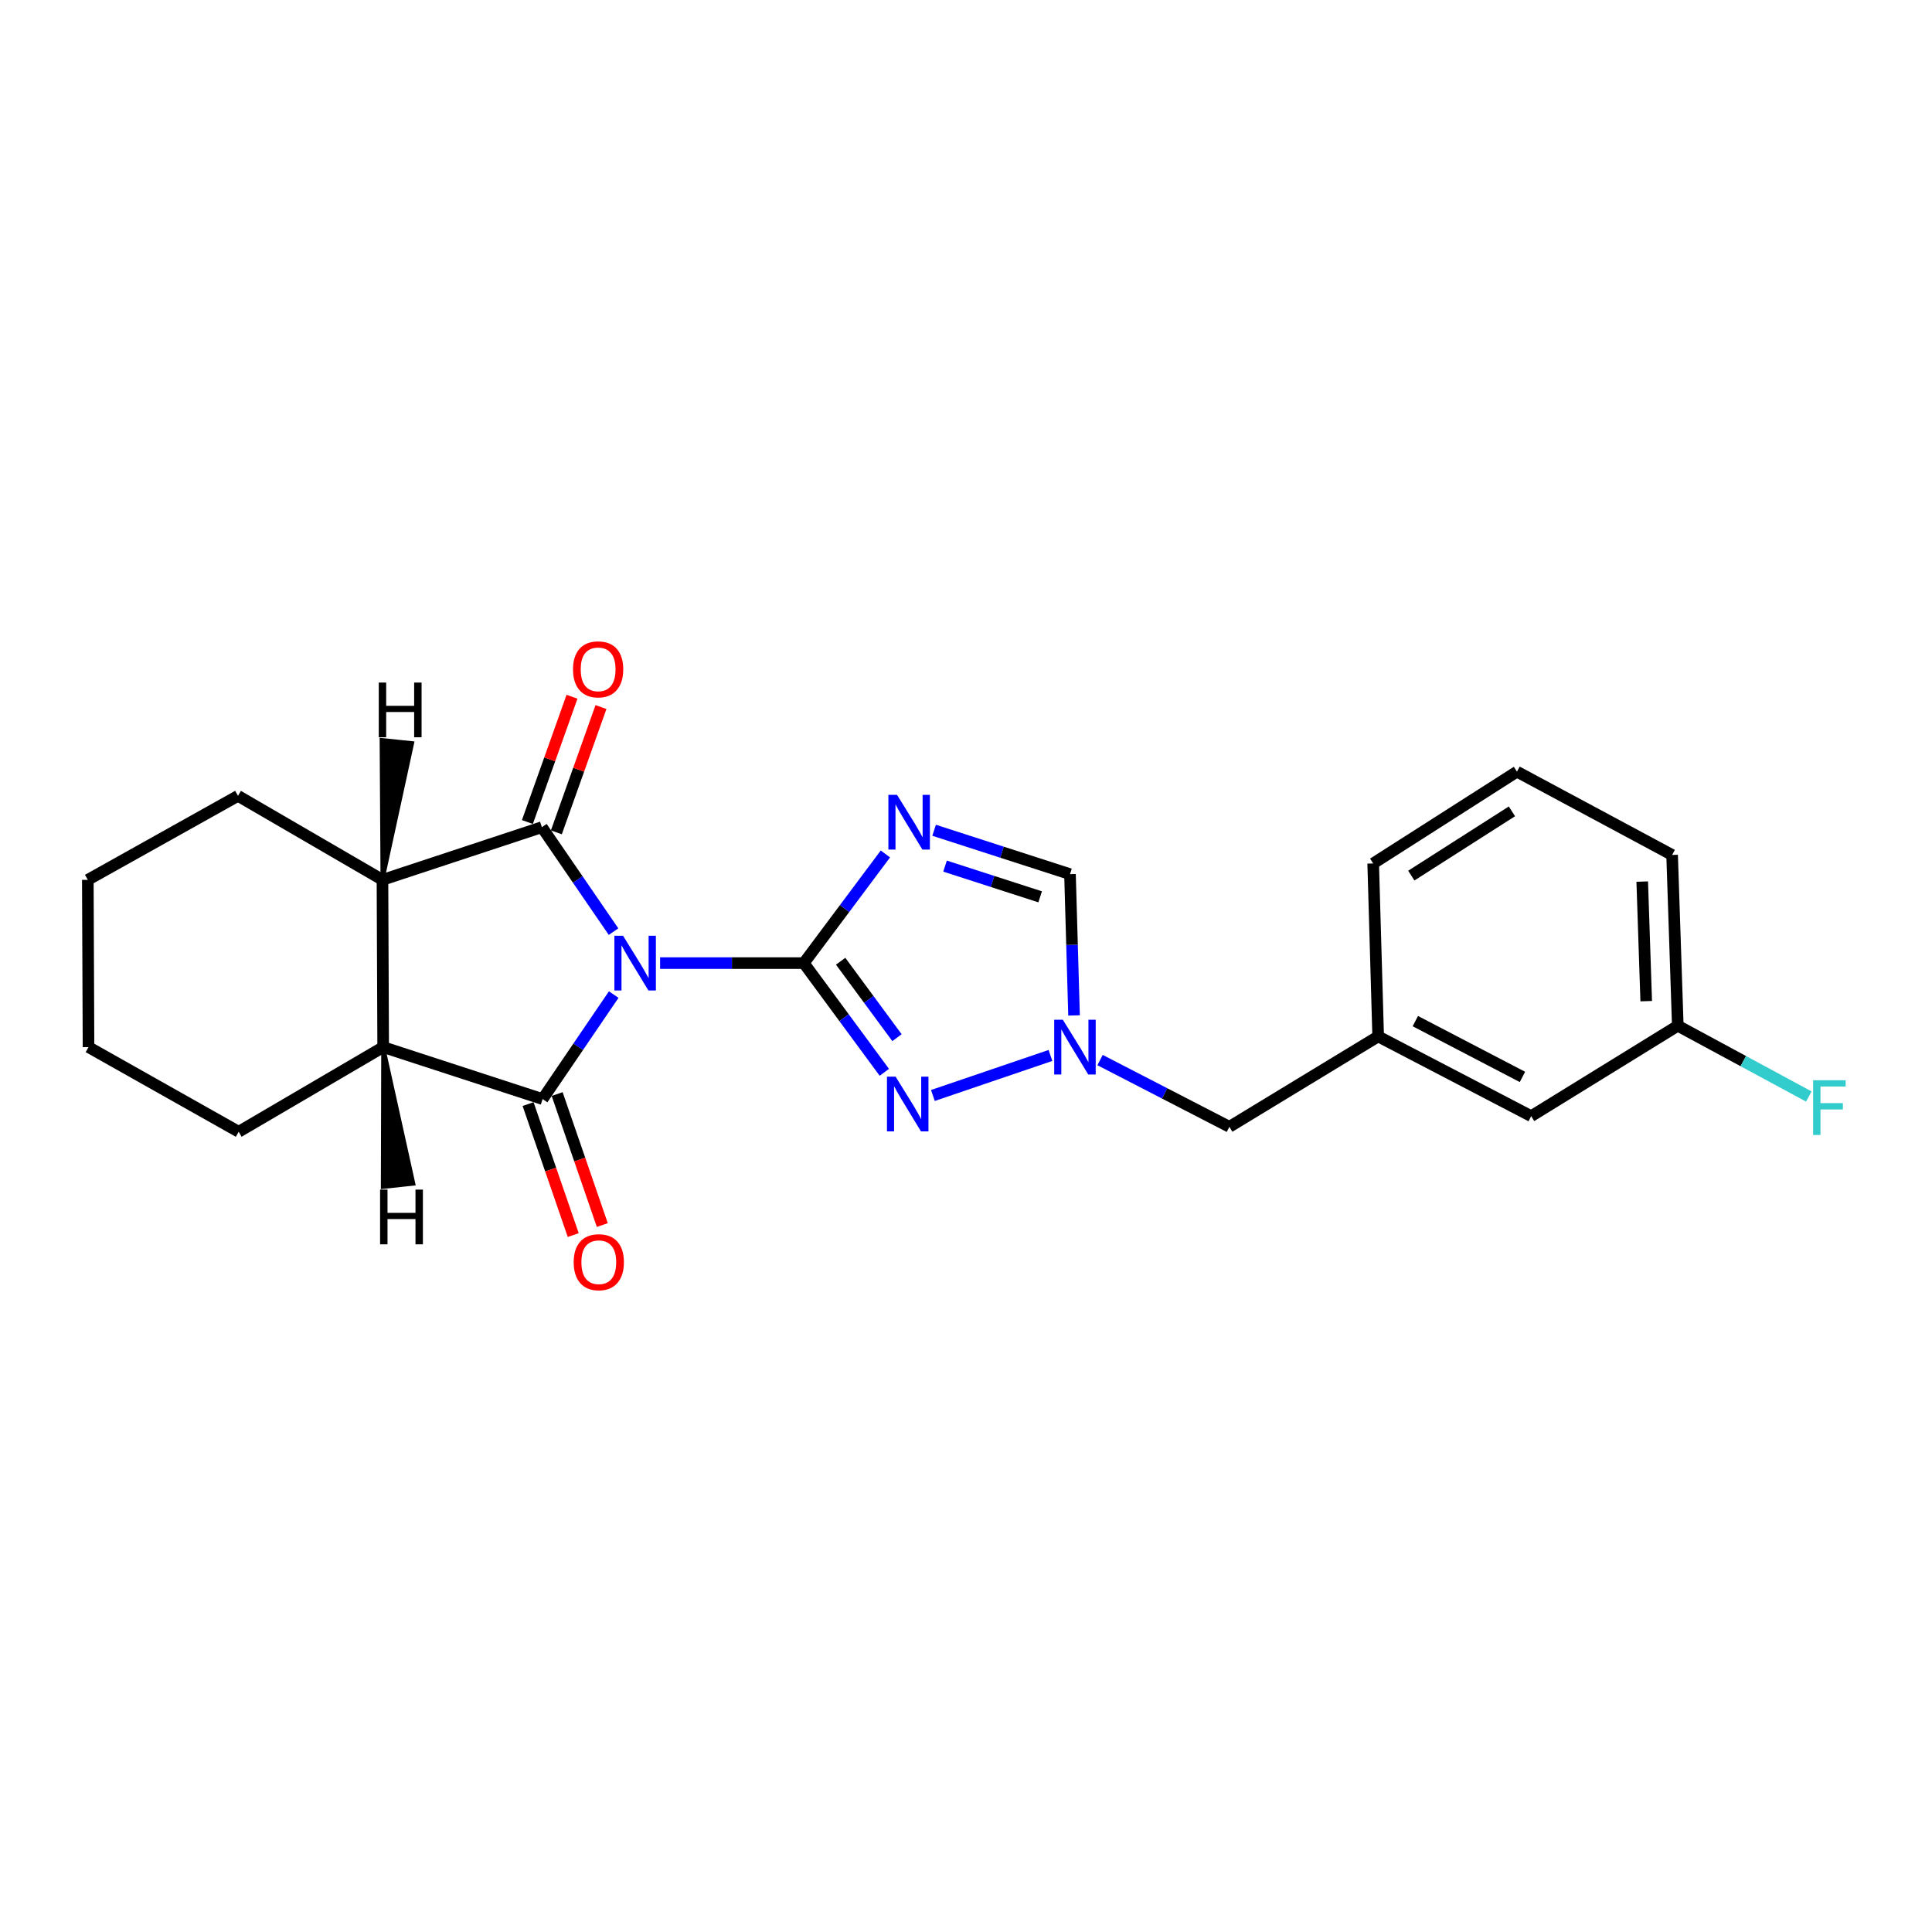 <?xml version='1.0' encoding='iso-8859-1'?>
<svg version='1.1' baseProfile='full'
              xmlns='http://www.w3.org/2000/svg'
                      xmlns:rdkit='http://www.rdkit.org/xml'
                      xmlns:xlink='http://www.w3.org/1999/xlink'
                  xml:space='preserve'
width='1000px' height='1000px' viewBox='0 0 1000 1000'>
<!-- END OF HEADER -->
<rect style='opacity:1.0;fill:#FFFFFF;stroke:none' width='1000' height='1000' x='0' y='0'> </rect>
<path class='bond-0' d='M 341.667,498.5 L 378.86,498.5' style='fill:none;fill-rule:evenodd;stroke:#0000FF;stroke-width:6px;stroke-linecap:butt;stroke-linejoin:miter;stroke-opacity:1' />
<path class='bond-0' d='M 378.86,498.5 L 416.053,498.5' style='fill:none;fill-rule:evenodd;stroke:#000000;stroke-width:6px;stroke-linecap:butt;stroke-linejoin:miter;stroke-opacity:1' />
<path class='bond-1' d='M 317.66,514.788 L 299.257,541.832' style='fill:none;fill-rule:evenodd;stroke:#0000FF;stroke-width:6px;stroke-linecap:butt;stroke-linejoin:miter;stroke-opacity:1' />
<path class='bond-1' d='M 299.257,541.832 L 280.854,568.876' style='fill:none;fill-rule:evenodd;stroke:#000000;stroke-width:6px;stroke-linecap:butt;stroke-linejoin:miter;stroke-opacity:1' />
<path class='bond-2' d='M 317.565,482.207 L 299.019,455.179' style='fill:none;fill-rule:evenodd;stroke:#0000FF;stroke-width:6px;stroke-linecap:butt;stroke-linejoin:miter;stroke-opacity:1' />
<path class='bond-2' d='M 299.019,455.179 L 280.474,428.151' style='fill:none;fill-rule:evenodd;stroke:#000000;stroke-width:6px;stroke-linecap:butt;stroke-linejoin:miter;stroke-opacity:1' />
<path class='bond-3' d='M 416.053,498.5 L 437.167,470.253' style='fill:none;fill-rule:evenodd;stroke:#000000;stroke-width:6px;stroke-linecap:butt;stroke-linejoin:miter;stroke-opacity:1' />
<path class='bond-3' d='M 437.167,470.253 L 458.28,442.005' style='fill:none;fill-rule:evenodd;stroke:#0000FF;stroke-width:6px;stroke-linecap:butt;stroke-linejoin:miter;stroke-opacity:1' />
<path class='bond-4' d='M 416.053,498.5 L 436.888,526.762' style='fill:none;fill-rule:evenodd;stroke:#000000;stroke-width:6px;stroke-linecap:butt;stroke-linejoin:miter;stroke-opacity:1' />
<path class='bond-4' d='M 436.888,526.762 L 457.723,555.023' style='fill:none;fill-rule:evenodd;stroke:#0000FF;stroke-width:6px;stroke-linecap:butt;stroke-linejoin:miter;stroke-opacity:1' />
<path class='bond-4' d='M 435.114,497.534 L 449.699,517.317' style='fill:none;fill-rule:evenodd;stroke:#000000;stroke-width:6px;stroke-linecap:butt;stroke-linejoin:miter;stroke-opacity:1' />
<path class='bond-4' d='M 449.699,517.317 L 464.283,537.1' style='fill:none;fill-rule:evenodd;stroke:#0000FF;stroke-width:6px;stroke-linecap:butt;stroke-linejoin:miter;stroke-opacity:1' />
<path class='bond-5' d='M 280.854,568.876 L 198.329,541.987' style='fill:none;fill-rule:evenodd;stroke:#000000;stroke-width:6px;stroke-linecap:butt;stroke-linejoin:miter;stroke-opacity:1' />
<path class='bond-9' d='M 273.331,571.47 L 285.019,605.372' style='fill:none;fill-rule:evenodd;stroke:#000000;stroke-width:6px;stroke-linecap:butt;stroke-linejoin:miter;stroke-opacity:1' />
<path class='bond-9' d='M 285.019,605.372 L 296.707,639.275' style='fill:none;fill-rule:evenodd;stroke:#FF0000;stroke-width:6px;stroke-linecap:butt;stroke-linejoin:miter;stroke-opacity:1' />
<path class='bond-9' d='M 288.378,566.282 L 300.066,600.185' style='fill:none;fill-rule:evenodd;stroke:#000000;stroke-width:6px;stroke-linecap:butt;stroke-linejoin:miter;stroke-opacity:1' />
<path class='bond-9' d='M 300.066,600.185 L 311.754,634.087' style='fill:none;fill-rule:evenodd;stroke:#FF0000;stroke-width:6px;stroke-linecap:butt;stroke-linejoin:miter;stroke-opacity:1' />
<path class='bond-6' d='M 280.474,428.151 L 197.966,455.403' style='fill:none;fill-rule:evenodd;stroke:#000000;stroke-width:6px;stroke-linecap:butt;stroke-linejoin:miter;stroke-opacity:1' />
<path class='bond-10' d='M 287.971,430.82 L 299.516,398.394' style='fill:none;fill-rule:evenodd;stroke:#000000;stroke-width:6px;stroke-linecap:butt;stroke-linejoin:miter;stroke-opacity:1' />
<path class='bond-10' d='M 299.516,398.394 L 311.061,365.968' style='fill:none;fill-rule:evenodd;stroke:#FF0000;stroke-width:6px;stroke-linecap:butt;stroke-linejoin:miter;stroke-opacity:1' />
<path class='bond-10' d='M 272.977,425.482 L 284.522,393.056' style='fill:none;fill-rule:evenodd;stroke:#000000;stroke-width:6px;stroke-linecap:butt;stroke-linejoin:miter;stroke-opacity:1' />
<path class='bond-10' d='M 284.522,393.056 L 296.067,360.629' style='fill:none;fill-rule:evenodd;stroke:#FF0000;stroke-width:6px;stroke-linecap:butt;stroke-linejoin:miter;stroke-opacity:1' />
<path class='bond-8' d='M 483.493,429.744 L 518.659,441.101' style='fill:none;fill-rule:evenodd;stroke:#0000FF;stroke-width:6px;stroke-linecap:butt;stroke-linejoin:miter;stroke-opacity:1' />
<path class='bond-8' d='M 518.659,441.101 L 553.825,452.458' style='fill:none;fill-rule:evenodd;stroke:#000000;stroke-width:6px;stroke-linecap:butt;stroke-linejoin:miter;stroke-opacity:1' />
<path class='bond-8' d='M 489.151,448.297 L 513.767,456.247' style='fill:none;fill-rule:evenodd;stroke:#0000FF;stroke-width:6px;stroke-linecap:butt;stroke-linejoin:miter;stroke-opacity:1' />
<path class='bond-8' d='M 513.767,456.247 L 538.384,464.197' style='fill:none;fill-rule:evenodd;stroke:#000000;stroke-width:6px;stroke-linecap:butt;stroke-linejoin:miter;stroke-opacity:1' />
<path class='bond-7' d='M 482.858,567.016 L 543.716,546.303' style='fill:none;fill-rule:evenodd;stroke:#0000FF;stroke-width:6px;stroke-linecap:butt;stroke-linejoin:miter;stroke-opacity:1' />
<path class='bond-16' d='M 198.329,541.987 L 123.541,585.8' style='fill:none;fill-rule:evenodd;stroke:#000000;stroke-width:6px;stroke-linecap:butt;stroke-linejoin:miter;stroke-opacity:1' />
<path class='bond-23' d='M 198.329,541.987 L 197.966,455.403' style='fill:none;fill-rule:evenodd;stroke:#000000;stroke-width:6px;stroke-linecap:butt;stroke-linejoin:miter;stroke-opacity:1' />
<path class='bond-27' d='M 198.329,541.987 L 198.136,614.382 L 213.96,612.675 Z' style='fill:#000000;fill-rule:evenodd;fill-opacity:1;stroke:#000000;stroke-width:2px;stroke-linecap:butt;stroke-linejoin:miter;stroke-opacity:1;' />
<path class='bond-17' d='M 197.966,455.403 L 123.187,411.934' style='fill:none;fill-rule:evenodd;stroke:#000000;stroke-width:6px;stroke-linecap:butt;stroke-linejoin:miter;stroke-opacity:1' />
<path class='bond-28' d='M 197.966,455.403 L 213.336,384.65 L 197.505,383.002 Z' style='fill:#000000;fill-rule:evenodd;fill-opacity:1;stroke:#000000;stroke-width:2px;stroke-linecap:butt;stroke-linejoin:miter;stroke-opacity:1;' />
<path class='bond-11' d='M 569.387,548.689 L 602.859,565.963' style='fill:none;fill-rule:evenodd;stroke:#0000FF;stroke-width:6px;stroke-linecap:butt;stroke-linejoin:miter;stroke-opacity:1' />
<path class='bond-11' d='M 602.859,565.963 L 636.332,583.236' style='fill:none;fill-rule:evenodd;stroke:#000000;stroke-width:6px;stroke-linecap:butt;stroke-linejoin:miter;stroke-opacity:1' />
<path class='bond-24' d='M 555.927,525.587 L 554.876,489.023' style='fill:none;fill-rule:evenodd;stroke:#0000FF;stroke-width:6px;stroke-linecap:butt;stroke-linejoin:miter;stroke-opacity:1' />
<path class='bond-24' d='M 554.876,489.023 L 553.825,452.458' style='fill:none;fill-rule:evenodd;stroke:#000000;stroke-width:6px;stroke-linecap:butt;stroke-linejoin:miter;stroke-opacity:1' />
<path class='bond-12' d='M 636.332,583.236 L 713.34,536.451' style='fill:none;fill-rule:evenodd;stroke:#000000;stroke-width:6px;stroke-linecap:butt;stroke-linejoin:miter;stroke-opacity:1' />
<path class='bond-13' d='M 713.34,536.451 L 792.54,577.718' style='fill:none;fill-rule:evenodd;stroke:#000000;stroke-width:6px;stroke-linecap:butt;stroke-linejoin:miter;stroke-opacity:1' />
<path class='bond-13' d='M 732.574,528.526 L 788.015,557.413' style='fill:none;fill-rule:evenodd;stroke:#000000;stroke-width:6px;stroke-linecap:butt;stroke-linejoin:miter;stroke-opacity:1' />
<path class='bond-19' d='M 713.34,536.451 L 710.758,446.923' style='fill:none;fill-rule:evenodd;stroke:#000000;stroke-width:6px;stroke-linecap:butt;stroke-linejoin:miter;stroke-opacity:1' />
<path class='bond-14' d='M 792.54,577.718 L 868.425,530.925' style='fill:none;fill-rule:evenodd;stroke:#000000;stroke-width:6px;stroke-linecap:butt;stroke-linejoin:miter;stroke-opacity:1' />
<path class='bond-15' d='M 868.425,530.925 L 902.333,549.236' style='fill:none;fill-rule:evenodd;stroke:#000000;stroke-width:6px;stroke-linecap:butt;stroke-linejoin:miter;stroke-opacity:1' />
<path class='bond-15' d='M 902.333,549.236 L 936.242,567.546' style='fill:none;fill-rule:evenodd;stroke:#33CCCC;stroke-width:6px;stroke-linecap:butt;stroke-linejoin:miter;stroke-opacity:1' />
<path class='bond-26' d='M 868.425,530.925 L 865.48,442.52' style='fill:none;fill-rule:evenodd;stroke:#000000;stroke-width:6px;stroke-linecap:butt;stroke-linejoin:miter;stroke-opacity:1' />
<path class='bond-26' d='M 852.076,518.194 L 850.015,456.31' style='fill:none;fill-rule:evenodd;stroke:#000000;stroke-width:6px;stroke-linecap:butt;stroke-linejoin:miter;stroke-opacity:1' />
<path class='bond-21' d='M 123.541,585.8 L 45.817,541.987' style='fill:none;fill-rule:evenodd;stroke:#000000;stroke-width:6px;stroke-linecap:butt;stroke-linejoin:miter;stroke-opacity:1' />
<path class='bond-22' d='M 123.187,411.934 L 45.455,455.403' style='fill:none;fill-rule:evenodd;stroke:#000000;stroke-width:6px;stroke-linecap:butt;stroke-linejoin:miter;stroke-opacity:1' />
<path class='bond-18' d='M 785.166,399.413 L 710.758,446.923' style='fill:none;fill-rule:evenodd;stroke:#000000;stroke-width:6px;stroke-linecap:butt;stroke-linejoin:miter;stroke-opacity:1' />
<path class='bond-18' d='M 782.57,419.955 L 730.484,453.211' style='fill:none;fill-rule:evenodd;stroke:#000000;stroke-width:6px;stroke-linecap:butt;stroke-linejoin:miter;stroke-opacity:1' />
<path class='bond-20' d='M 785.166,399.413 L 865.48,442.52' style='fill:none;fill-rule:evenodd;stroke:#000000;stroke-width:6px;stroke-linecap:butt;stroke-linejoin:miter;stroke-opacity:1' />
<path class='bond-25' d='M 45.817,541.987 L 45.455,455.403' style='fill:none;fill-rule:evenodd;stroke:#000000;stroke-width:6px;stroke-linecap:butt;stroke-linejoin:miter;stroke-opacity:1' />
<path  class='atom-0' d='M 322.484 484.34
L 331.764 499.34
Q 332.684 500.82, 334.164 503.5
Q 335.644 506.18, 335.724 506.34
L 335.724 484.34
L 339.484 484.34
L 339.484 512.66
L 335.604 512.66
L 325.644 496.26
Q 324.484 494.34, 323.244 492.14
Q 322.044 489.94, 321.684 489.26
L 321.684 512.66
L 318.004 512.66
L 318.004 484.34
L 322.484 484.34
' fill='#0000FF'/>
<path  class='atom-4' d='M 464.306 411.409
L 473.586 426.409
Q 474.506 427.889, 475.986 430.569
Q 477.466 433.249, 477.546 433.409
L 477.546 411.409
L 481.306 411.409
L 481.306 439.729
L 477.426 439.729
L 467.466 423.329
Q 466.306 421.409, 465.066 419.209
Q 463.866 417.009, 463.506 416.329
L 463.506 439.729
L 459.826 439.729
L 459.826 411.409
L 464.306 411.409
' fill='#0000FF'/>
<path  class='atom-5' d='M 463.572 557.289
L 472.852 572.289
Q 473.772 573.769, 475.252 576.449
Q 476.732 579.129, 476.812 579.289
L 476.812 557.289
L 480.572 557.289
L 480.572 585.609
L 476.692 585.609
L 466.732 569.209
Q 465.572 567.289, 464.332 565.089
Q 463.132 562.889, 462.772 562.209
L 462.772 585.609
L 459.092 585.609
L 459.092 557.289
L 463.572 557.289
' fill='#0000FF'/>
<path  class='atom-8' d='M 550.138 527.827
L 559.418 542.827
Q 560.338 544.307, 561.818 546.987
Q 563.298 549.667, 563.378 549.827
L 563.378 527.827
L 567.138 527.827
L 567.138 556.147
L 563.258 556.147
L 553.298 539.747
Q 552.138 537.827, 550.898 535.627
Q 549.698 533.427, 549.338 532.747
L 549.338 556.147
L 545.658 556.147
L 545.658 527.827
L 550.138 527.827
' fill='#0000FF'/>
<path  class='atom-10' d='M 296.937 653.312
Q 296.937 646.512, 300.297 642.712
Q 303.657 638.912, 309.937 638.912
Q 316.217 638.912, 319.577 642.712
Q 322.937 646.512, 322.937 653.312
Q 322.937 660.192, 319.537 664.112
Q 316.137 667.992, 309.937 667.992
Q 303.697 667.992, 300.297 664.112
Q 296.937 660.232, 296.937 653.312
M 309.937 664.792
Q 314.257 664.792, 316.577 661.912
Q 318.937 658.992, 318.937 653.312
Q 318.937 647.752, 316.577 644.952
Q 314.257 642.112, 309.937 642.112
Q 305.617 642.112, 303.257 644.912
Q 300.937 647.712, 300.937 653.312
Q 300.937 659.032, 303.257 661.912
Q 305.617 664.792, 309.937 664.792
' fill='#FF0000'/>
<path  class='atom-11' d='M 296.592 346.448
Q 296.592 339.648, 299.952 335.848
Q 303.312 332.048, 309.592 332.048
Q 315.872 332.048, 319.232 335.848
Q 322.592 339.648, 322.592 346.448
Q 322.592 353.328, 319.192 357.248
Q 315.792 361.128, 309.592 361.128
Q 303.352 361.128, 299.952 357.248
Q 296.592 353.368, 296.592 346.448
M 309.592 357.928
Q 313.912 357.928, 316.232 355.048
Q 318.592 352.128, 318.592 346.448
Q 318.592 340.888, 316.232 338.088
Q 313.912 335.248, 309.592 335.248
Q 305.272 335.248, 302.912 338.048
Q 300.592 340.848, 300.592 346.448
Q 300.592 352.168, 302.912 355.048
Q 305.272 357.928, 309.592 357.928
' fill='#FF0000'/>
<path  class='atom-16' d='M 938.471 559.137
L 955.311 559.137
L 955.311 562.377
L 942.271 562.377
L 942.271 570.977
L 953.871 570.977
L 953.871 574.257
L 942.271 574.257
L 942.271 587.457
L 938.471 587.457
L 938.471 559.137
' fill='#33CCCC'/>
<path  class='atom-24' d='M 196.734 615.739
L 200.574 615.739
L 200.574 627.779
L 215.054 627.779
L 215.054 615.739
L 218.894 615.739
L 218.894 644.059
L 215.054 644.059
L 215.054 630.979
L 200.574 630.979
L 200.574 644.059
L 196.734 644.059
L 196.734 615.739
' fill='#000000'/>
<path  class='atom-25' d='M 196.046 353.295
L 199.886 353.295
L 199.886 365.335
L 214.366 365.335
L 214.366 353.295
L 218.206 353.295
L 218.206 381.615
L 214.366 381.615
L 214.366 368.535
L 199.886 368.535
L 199.886 381.615
L 196.046 381.615
L 196.046 353.295
' fill='#000000'/>
</svg>
